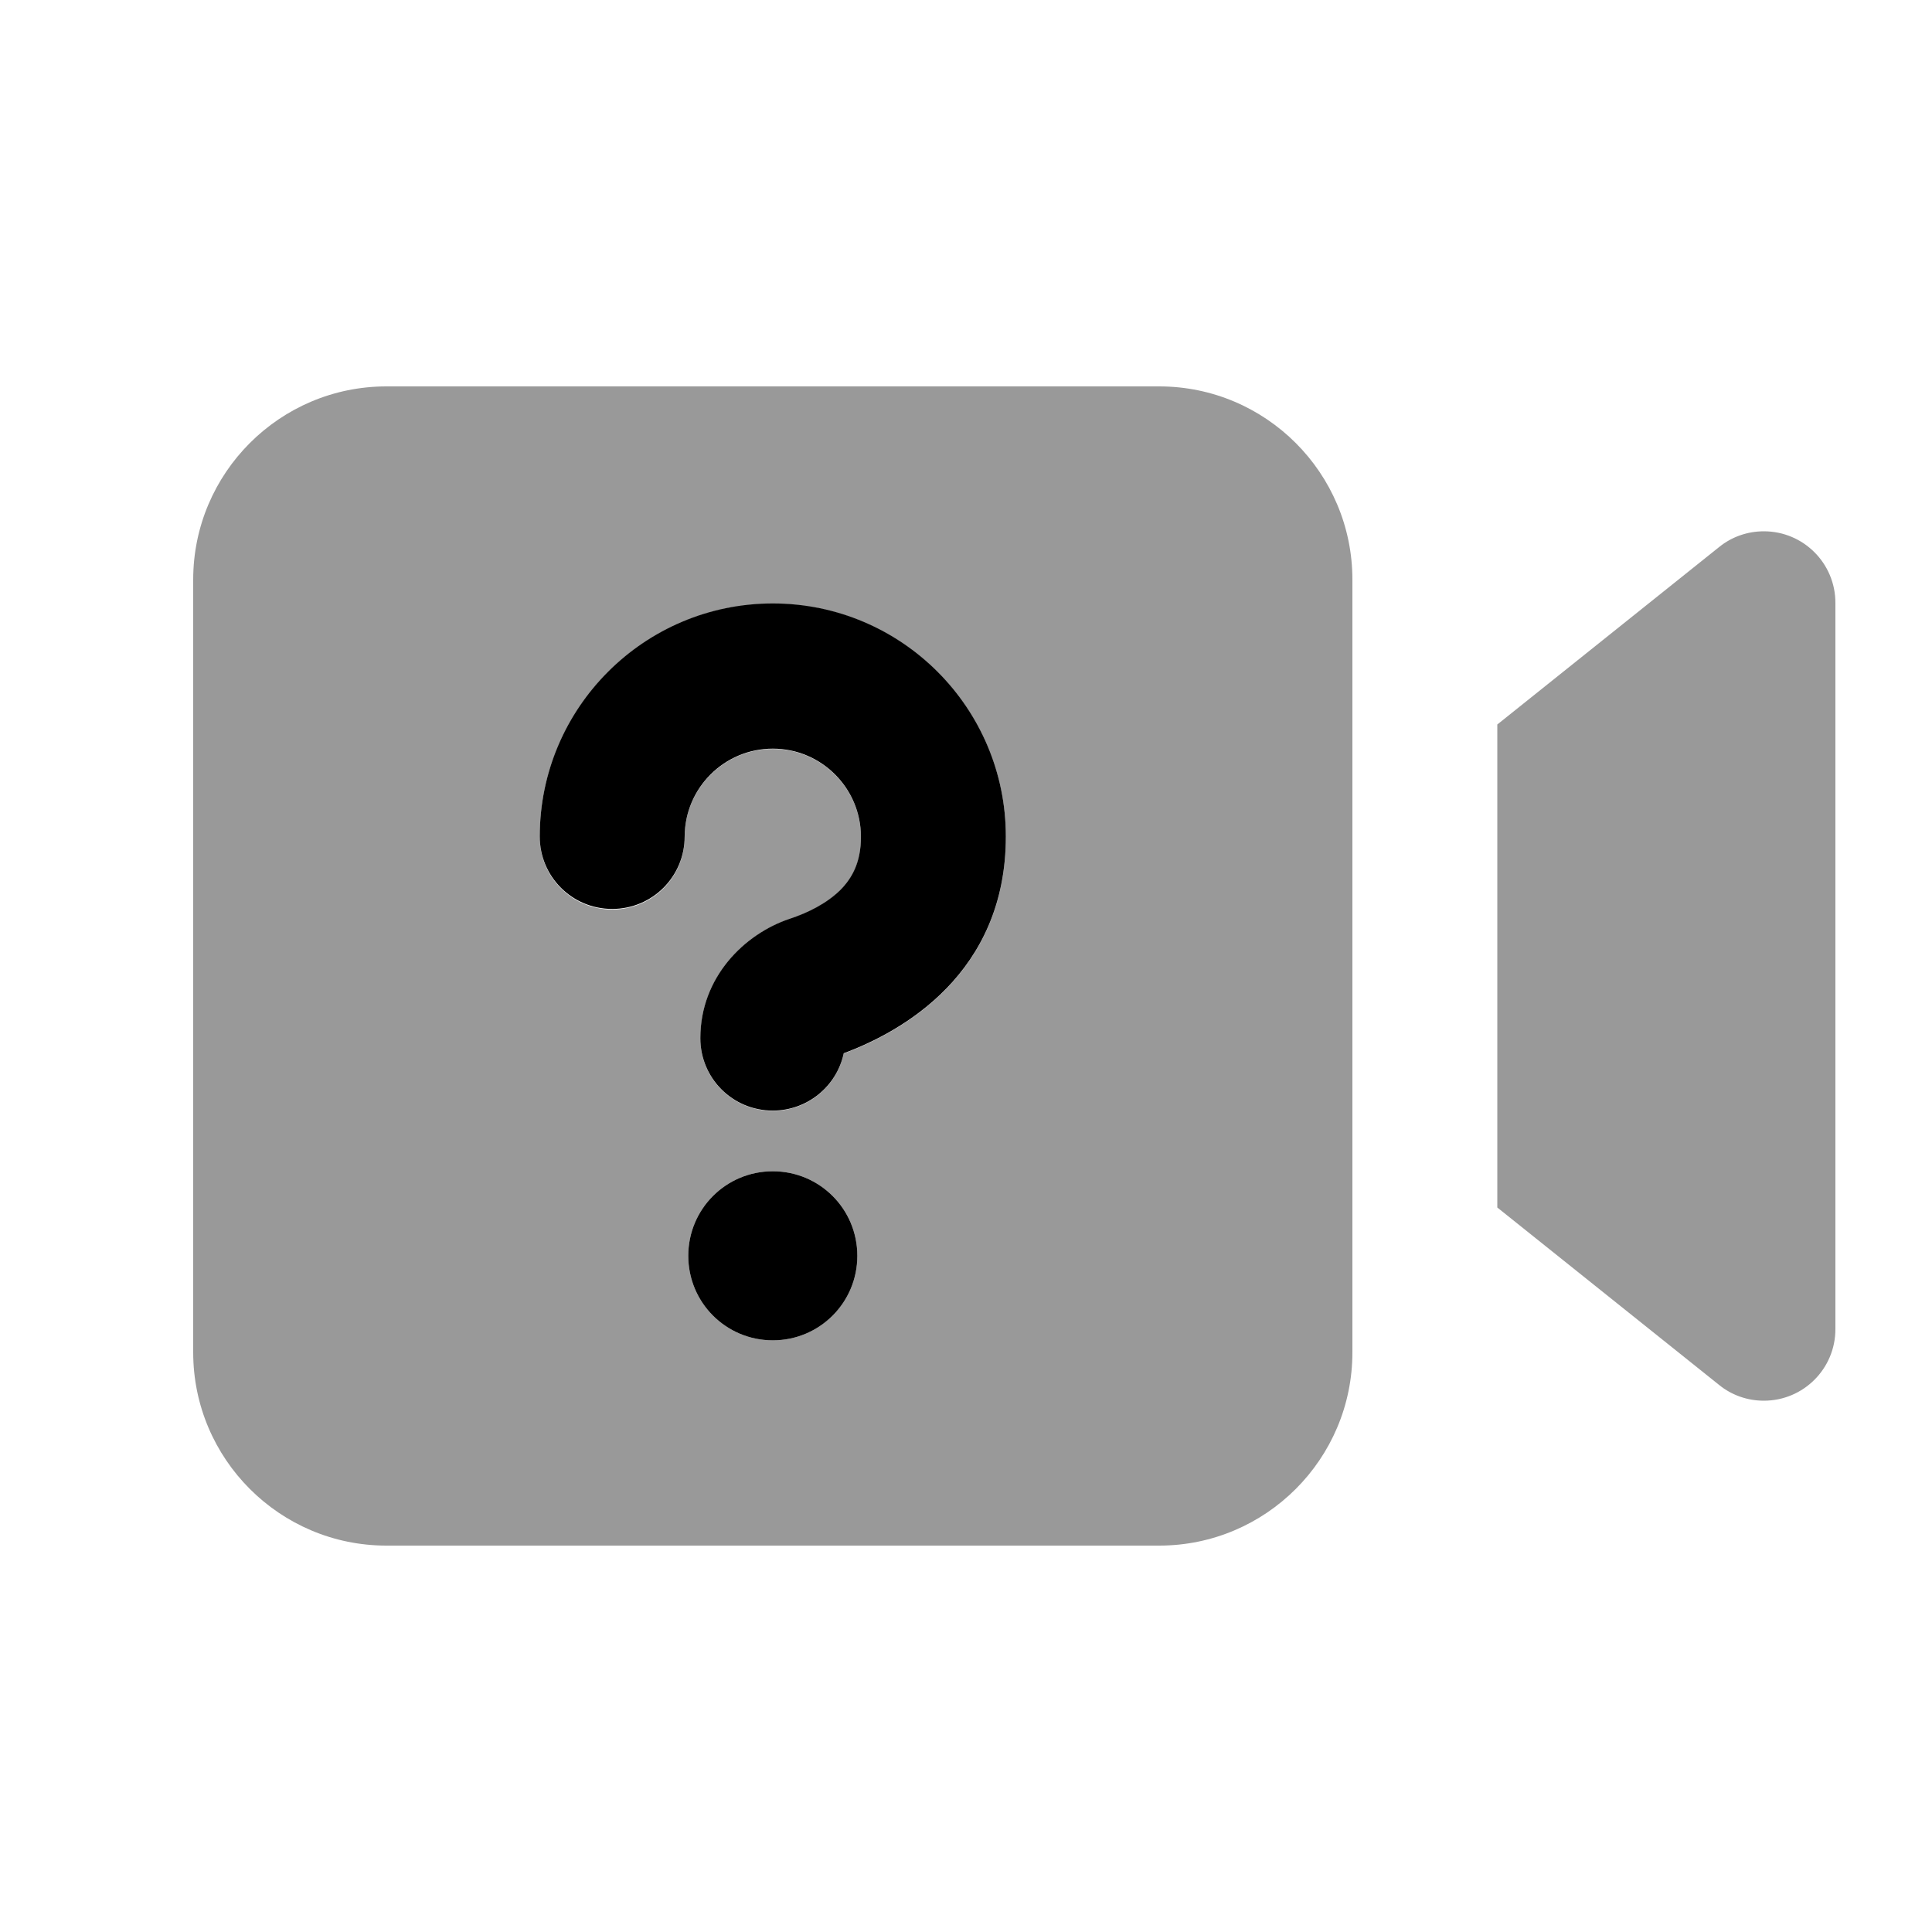 <svg xmlns="http://www.w3.org/2000/svg" viewBox="0 0 640 640"><!--! Font Awesome Pro 7.1.0 by @fontawesome - https://fontawesome.com License - https://fontawesome.com/license (Commercial License) Copyright 2025 Fonticons, Inc. --><path opacity=".4" fill="currentColor" d="M64 192L64 448C64 483.3 92.7 512 128 512L384 512C419.3 512 448 483.3 448 448L448 192C448 156.7 419.3 128 384 128L128 128C92.7 128 64 156.7 64 192zM178.8 277.2C178.8 234.6 213.4 200 256 200C298.6 200 333.2 234.6 333.2 277.2C333.2 322.7 298.7 341.9 279.5 349C277.2 359.8 267.6 368 256 368C242.7 368 232 357.3 232 344C232 323.8 246.6 309.4 261.5 304.5C267.5 302.5 273.8 299.4 278.3 295C282.2 291.2 285.2 286 285.2 277.3C285.2 261.2 272.1 248.1 256 248.1C239.9 248.1 226.8 261.2 226.8 277.3C226.8 290.6 216.1 301.3 202.8 301.3C189.5 301.3 178.8 290.6 178.8 277.3zM284 416C284 431.5 271.5 444 256 444C240.5 444 228 431.5 228 416C228 400.5 240.5 388 256 388C271.5 388 284 400.5 284 416zM496 240L496 400L569.5 458.8C573.7 462.2 578.9 464 584.3 464C597.4 464 608 453.4 608 440.3L608 199.7C608 186.6 597.4 176 584.3 176C578.9 176 573.7 177.8 569.5 181.2L496 240z"/><path fill="currentColor" d="M226.8 277.2C226.8 261.1 239.9 248 256 248C272.1 248 285.2 261.1 285.2 277.2C285.2 285.9 282.1 291.1 278.3 294.9C273.8 299.3 267.6 302.4 261.5 304.4C246.6 309.4 232 323.7 232 343.9C232 357.2 242.7 367.9 256 367.9C267.5 367.9 277.2 359.8 279.5 348.9C298.7 341.8 333.2 322.6 333.2 277.1C333.2 234.5 298.6 199.9 256 199.9C213.4 199.9 178.8 234.5 178.8 277.1C178.8 290.4 189.5 301.1 202.8 301.1C216.1 301.1 226.8 290.4 226.8 277.1zM256 444C271.5 444 284 431.5 284 416C284 400.5 271.5 388 256 388C240.5 388 228 400.5 228 416C228 431.5 240.5 444 256 444z"/></svg>